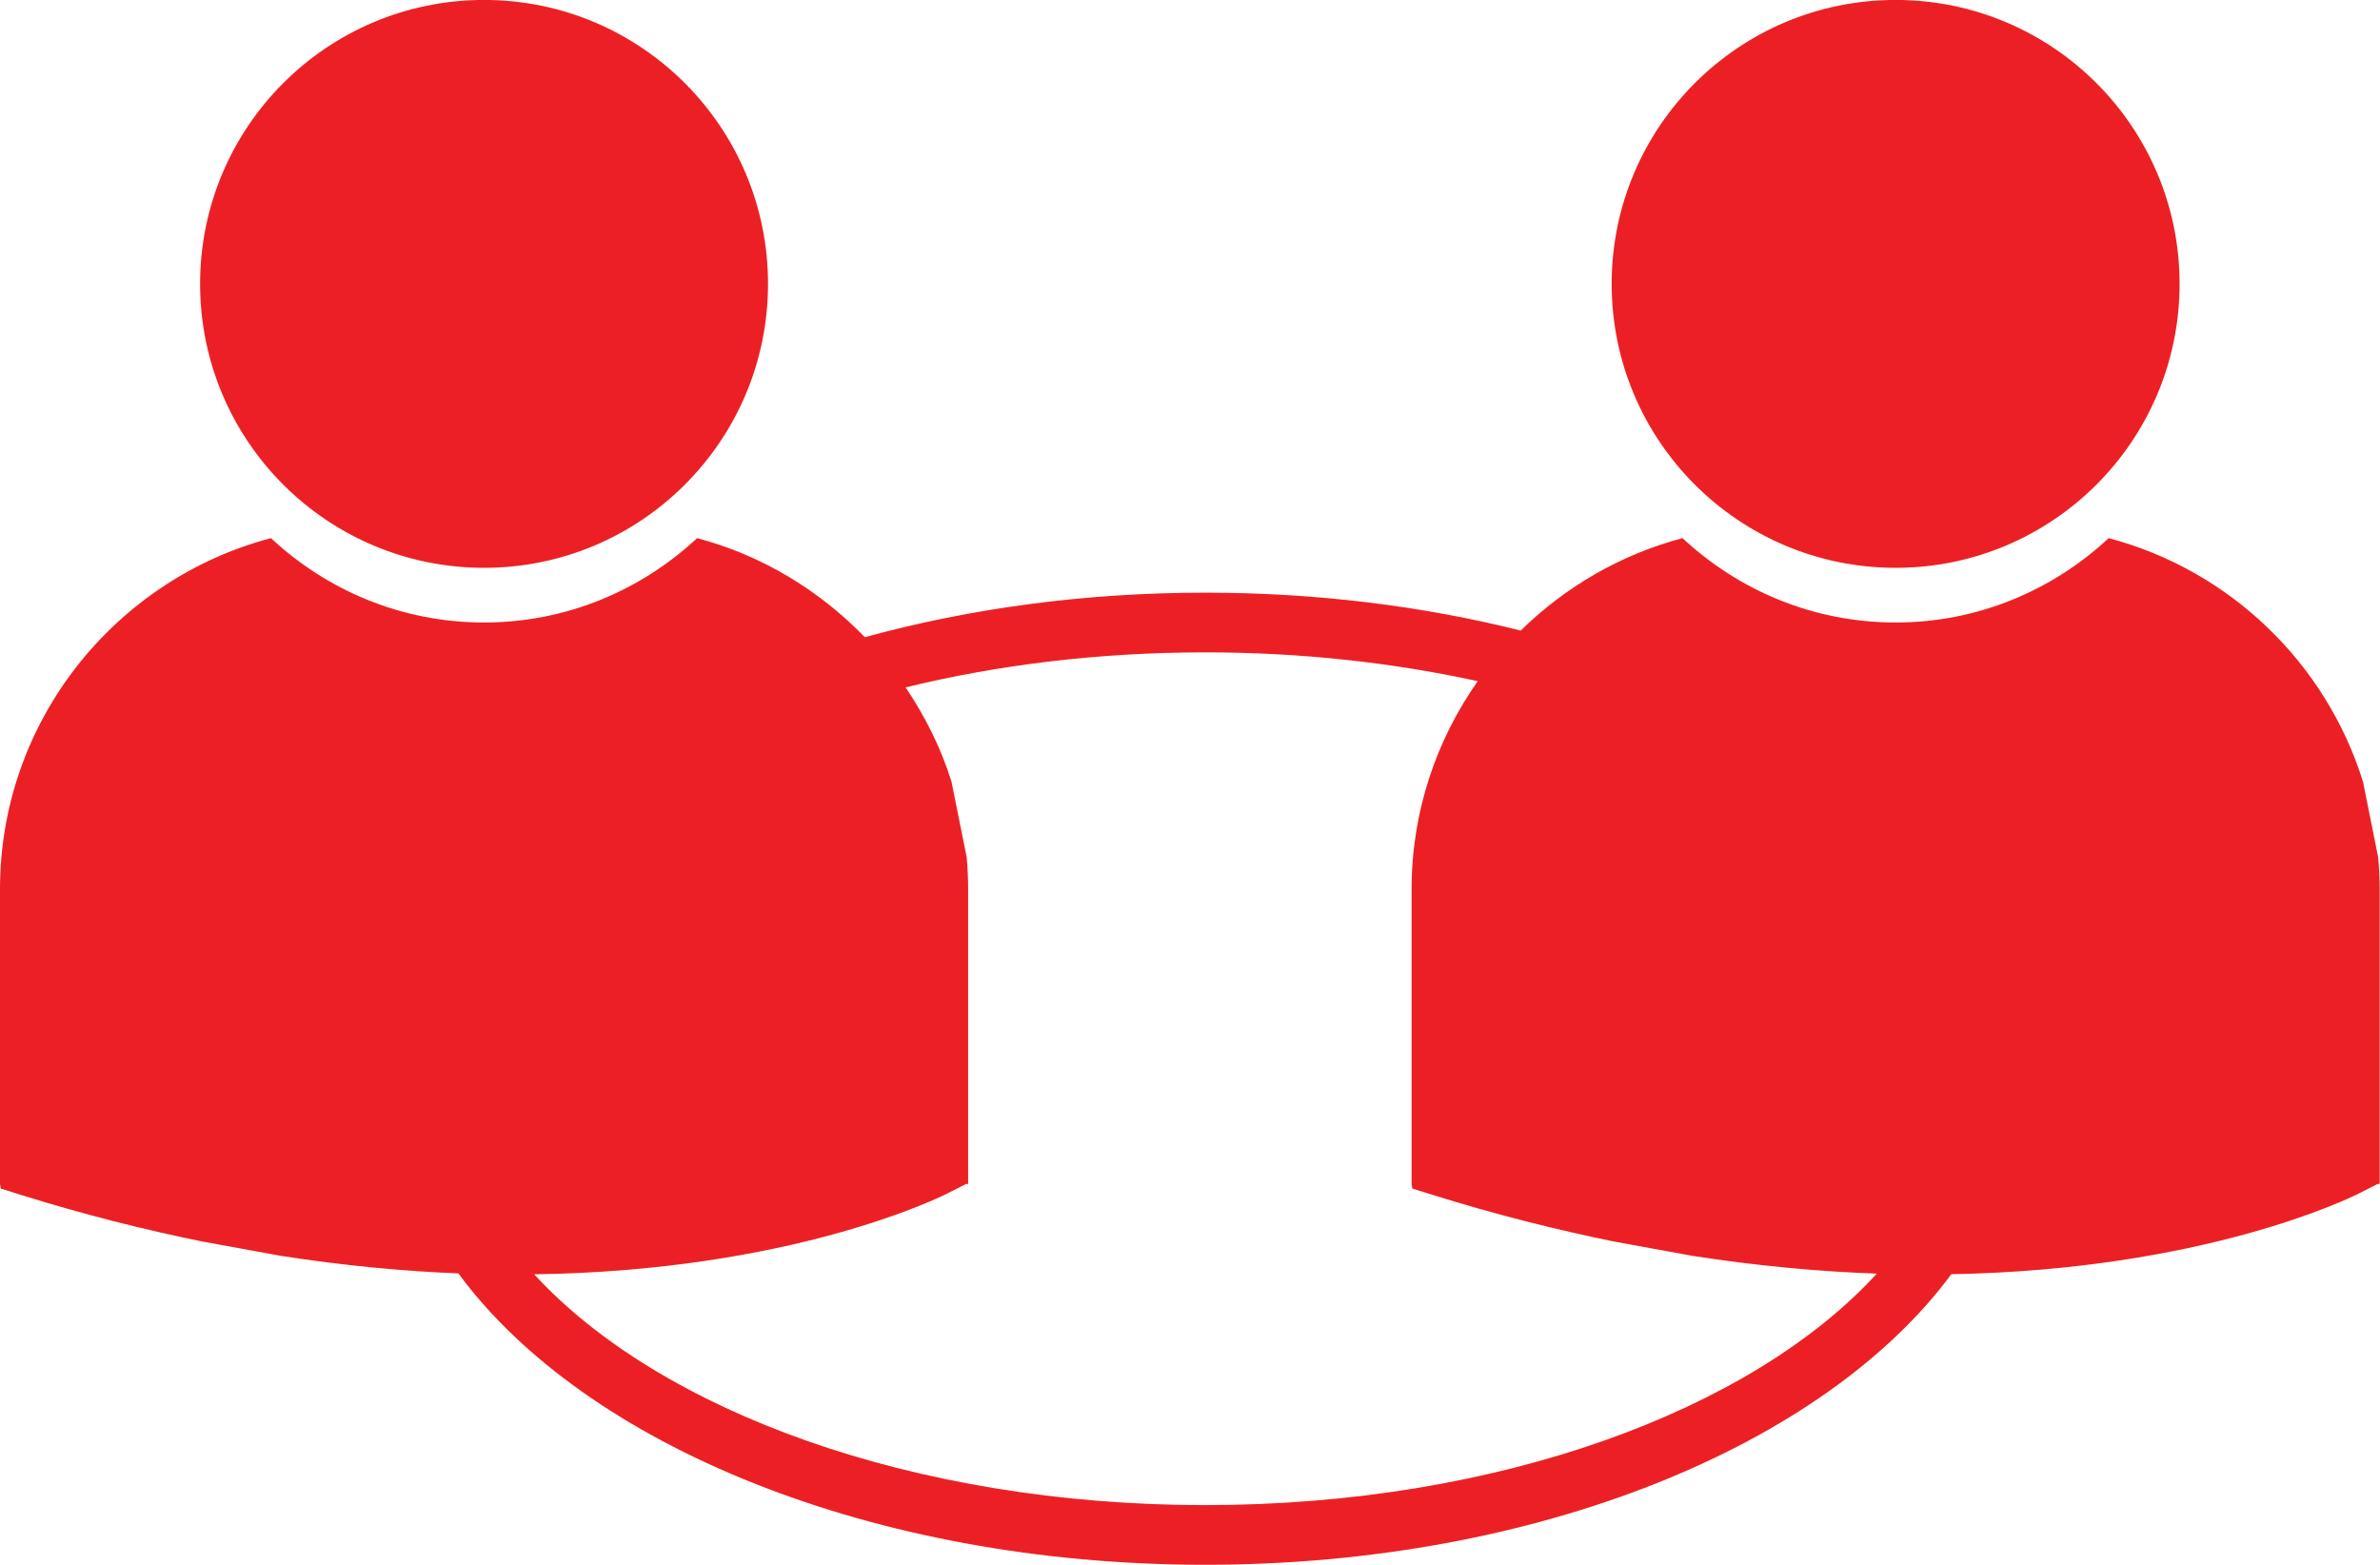 <?xml version="1.0" encoding="UTF-8" standalone="no"?> <!-- Uploaded to: SVG Repo, www.svgrepo.com, Generator: SVG Repo Mixer Tools --> <svg xmlns:inkscape="http://www.inkscape.org/namespaces/inkscape" xmlns:sodipodi="http://sodipodi.sourceforge.net/DTD/sodipodi-0.dtd" xmlns="http://www.w3.org/2000/svg" xmlns:svg="http://www.w3.org/2000/svg" height="526.097" width="800" version="1.1" id="Capa_1" viewBox="0 0 495.622 325.932" xml:space="preserve" sodipodi:docname="hand-shake-svgrepo-com.svg" inkscape:export-filename="..\Desktop\c3-t3.svg" inkscape:export-xdpi="96" inkscape:export-ydpi="96"><defs id="defs1"></defs> <g style="fill:#ec2024;fill-opacity:1" id="g2" transform="matrix(0.876,0,0,0.876,1.7578125e-6,-84.845)" inkscape:export-filename="..\Desktop\c3-t2.svg" inkscape:export-xdpi="96" inkscape:export-ydpi="96"><g id="g1-6" style="fill:#ec2024;fill-opacity:1"> <path d="m 47.567,164.346 c 0,-37.285 30.225,-67.504 67.504,-67.504 37.279,0 67.504,30.228 67.504,67.504 0,37.279 -30.225,67.501 -67.504,67.501 -37.279,0 -67.504,-30.222 -67.504,-67.501 z m 403.07,67.501 c 37.273,0 67.501,-30.222 67.501,-67.501 0,-37.285 -30.228,-67.504 -67.501,-67.504 -37.279,0 -67.507,30.228 -67.507,67.504 0,37.279 30.227,67.501 67.507,67.501 z m 115.064,76.411 v 70.072 l -0.484,-0.006 -4.521,2.294 c -2.199,1.123 -36.907,18.098 -96.824,19.162 -30.057,40.631 -98.231,69.079 -177.377,69.079 -79.266,0 -147.532,-28.531 -177.523,-69.269 -13.134,-0.531 -27.26,-1.844 -42.327,-4.196 L 48.13,392.013 C 34.414,389.223 20.071,385.635 5.017,380.936 L 0.182,379.423 0,378.33 v -70.072 c 0,-40.024 27.405,-73.695 64.41,-83.469 13.293,12.401 31.076,20.059 50.655,20.059 19.579,0 37.356,-7.658 50.655,-20.059 15.439,4.079 29.093,12.425 39.874,23.555 24.639,-6.777 52.03,-10.592 80.895,-10.592 26.581,0 51.927,3.215 75.014,9.014 10.568,-10.362 23.738,-18.087 38.468,-21.977 13.299,12.401 31.073,20.059 50.655,20.059 19.576,0 37.355,-7.658 50.655,-20.059 28.773,7.602 51.672,29.675 60.461,57.929 l 3.6,17.928 c 0.235,2.505 0.359,5.046 0.359,7.612 z m -119.539,91.381 c -13.601,-0.485 -28.254,-1.797 -43.946,-4.244 l -18.519,-3.381 c -13.713,-2.802 -28.059,-6.384 -43.119,-11.089 l -4.829,-1.513 -0.184,-1.088 v -70.066 c 0,-18.418 5.864,-35.443 15.723,-49.461 -20.108,-4.407 -41.942,-6.851 -64.787,-6.851 -25.301,0 -49.373,2.976 -71.222,8.328 4.631,6.871 8.399,14.363 10.917,22.443 l 3.603,17.928 c 0.225,2.512 0.346,5.053 0.346,7.612 v 70.072 l -0.485,-0.006 -4.522,2.294 c -2.222,1.123 -37.418,18.358 -98.154,19.186 29.912,32.557 90.166,54.87 159.517,54.87 69.451,10e-4 129.782,-22.389 159.661,-55.034 z" id="path1-9" style="fill:#ec2024;fill-opacity:1"></path> </g></g></svg> 